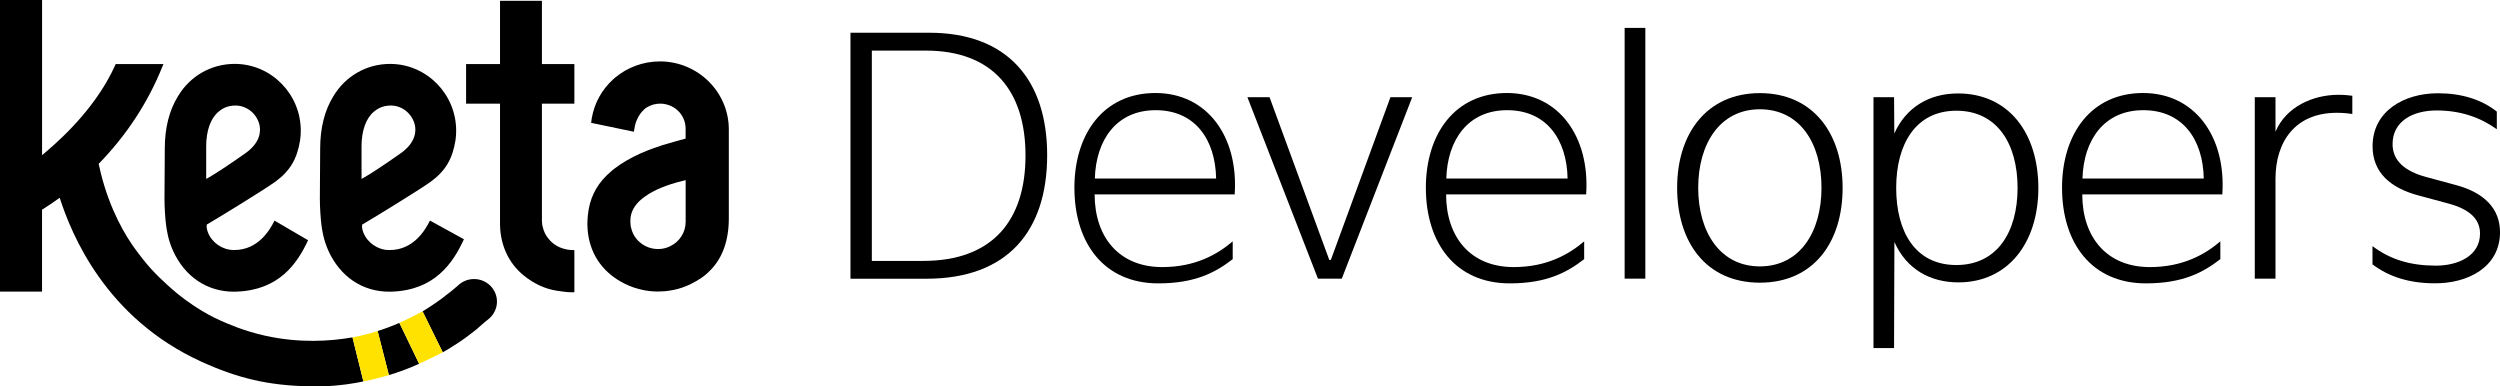 <?xml version="1.0" encoding="UTF-8"?>
<svg id="_图层_1" data-name="图层 1" xmlns="http://www.w3.org/2000/svg" viewBox="0 0 934.81 144.46">
  <defs>
    <style>
      .cls-1, .cls-2, .cls-3 {
        stroke-width: 0px;
      }

      .cls-2 {
        fill: none;
      }

      .cls-3 {
        fill: #ffe200;
      }
    </style>
  </defs>
  <g>
    <path class="cls-2" d="M91.73,57.32c5.62-3.96,5.76-8.18,5.35-10.34-.7-3.65-3.99-7.4-8.92-7.53h-.02c-3.55,0-5.44,1.53-6.35,2.26-3.03,2.45-4.7,7.13-4.7,13.16v12.04l.94-.53c2.56-1.44,7.81-4.91,13.69-9.06Z"/>
    <path class="cls-2" d="M241.19,73.46c-.42.3-.82.6-1.19.91-2.66,2.19-4.09,4.73-4.27,7.55,0,.14-.02,1.1-.02,1.15,0,.77.17,1.74.19,1.81.58,2.44,1.26,3.35,1.93,4.23l.07.1c1.93,2.42,4.81,3.84,7.91,3.91.04,0,.29,0,.31,0,1.48,0,2.92-.32,4.27-.95l.18-.08c3.58-1.73,5.81-5.23,5.81-9.16v-15.58s-1.21.31-1.21.31c-5.9,1.44-10.61,3.4-13.97,5.8Z"/>
    <path class="cls-2" d="M149.82,57.32c5.62-3.96,5.76-8.18,5.35-10.34-.7-3.65-3.99-7.4-8.92-7.53h-.02c-3.55,0-5.44,1.53-6.35,2.26-3.03,2.45-4.7,7.13-4.7,13.16v12.04l.94-.53c2.56-1.44,7.81-4.91,13.69-9.06Z"/>
    <path class="cls-1" d="M202.62.29h-15.65v23.67s-12.69,0-12.69,0v14.81h12.69v45.21c.11,7.75,3.28,14.53,8.94,19.09,3.78,3.05,7.89,4.94,12.21,5.62,1.88.3,3.98.59,5.45.6h1.2v-15.77s-.79,0-1.14-.02c-2.62-.18-6.26-1.14-8.74-4.5l-.08-.11c-.65-.88-1.38-1.87-1.97-4.39-.02-.08-.2-1.1-.2-1.91v-43.82s12.13,0,12.13,0v-14.81h-12.13V.29Z"/>
    <path class="cls-1" d="M64.7,93.78c4.44,9.72,12.74,15.29,22.77,15.29h0c.32,0,.63,0,.95-.02,15.92-.56,22.7-10.45,26.78-19.22l-12.55-7.33c-1.67,3.33-5.99,10.99-15.06,10.99h-.32c-4.16-.08-7.99-2.72-9.51-6.56-.38-1-.53-1.86-.47-2.62l.03-.34.29-.17c2.34-1.33,21.36-12.94,25.4-15.9,5.43-3.99,8.09-8.46,9.2-15.43.17-1.11.26-2.29.26-3.61,0-13.68-11.02-24.88-24.56-24.97h-.17c-8.73,0-16.65,4.51-21.18,12.07-3.28,5.32-4.94,11.88-4.94,19.52l-.12,18.78c0,3.3.29,7.47.56,9.6.26,2.01.75,5.76,2.65,9.91ZM77.09,54.87c0-6.03,1.67-10.7,4.7-13.16.91-.73,2.79-2.26,6.35-2.26h.02c4.93.13,8.22,3.88,8.92,7.53.42,2.16.27,6.38-5.35,10.34-5.89,4.15-11.13,7.62-13.69,9.06l-.94.53v-12.04Z"/>
    <path class="cls-1" d="M122.8,93.78c4.44,9.72,12.74,15.29,22.77,15.29h0c.32,0,.63,0,.95-.02,16.02-.56,22.85-10.65,26.95-19.59l-12.7-6.98c-1.66,3.32-5.99,11.02-15.08,11.02h-.32c-4.16-.08-7.99-2.72-9.51-6.56-.38-1-.53-1.86-.47-2.62l.03-.34.29-.17c2.34-1.33,21.36-12.94,25.4-15.9,5.43-3.99,8.09-8.46,9.2-15.43.17-1.11.26-2.29.26-3.61,0-13.68-11.02-24.88-24.56-24.97h-.17c-8.73,0-16.65,4.51-21.18,12.07-3.28,5.32-4.94,11.88-4.94,19.52l-.12,18.78c0,3.3.29,7.47.56,9.6.26,2.01.75,5.76,2.65,9.91ZM135.18,54.87c0-6.03,1.67-10.7,4.7-13.16.91-.73,2.79-2.26,6.35-2.26h.02c4.93.13,8.22,3.88,8.92,7.53.42,2.16.27,6.38-5.35,10.34-5.88,4.15-11.13,7.62-13.69,9.06l-.94.53v-12.04Z"/>
    <path class="cls-1" d="M246.72,22.97c-6.16,0-12.12,2.18-16.79,6.12-.19.16-.64.56-.68.6-4.22,3.83-6.98,8.85-7.98,14.51-.1.57-.17,1.22-.23,1.73l15.97,3.33c.21-1.12.37-1.97.39-2.13,1.09-4.96,4.39-6.95,4.53-7.02,1.48-.89,3.19-1.36,4.93-1.36.51,0,1.03.04,1.55.13,4.69.78,7.96,4.62,7.96,9.34v3.6s-.48.13-.48.13c-.05.01-5.06,1.36-8.05,2.29l-.31.1c-1.51.47-4.86,1.7-5.12,1.8-1.14.45-2.06.84-2.91,1.22-3.85,1.74-7.15,3.68-9.82,5.75l-.98.79c-.66.55-1.27,1.11-1.84,1.67-4.21,4.17-6.46,8.94-7.06,15.02-.92,9.17,2.23,17.12,8.86,22.39,2.04,1.62,6.35,4.49,12.31,5.57,2.55.46,4.26.46,4.82.46h.23c.76,0,2.17-.06,2.7-.12,3.75-.41,7.99-1.29,13.51-4.96,1.13-.75,2.19-1.65,3.45-2.94,4.54-4.64,6.84-11.15,6.84-19.35v-33.25c0-14.02-11.58-25.43-25.8-25.43ZM256.38,82.93c0,3.92-2.22,7.43-5.81,9.16l-.18.08c-1.35.63-2.78.95-4.27.95-.02,0-.27,0-.31,0-3.1-.07-5.98-1.49-7.91-3.91l-.07-.1c-.66-.88-1.35-1.79-1.93-4.23-.02-.07-.19-1.03-.19-1.81,0-.05.01-1.01.02-1.15.17-2.82,1.61-5.36,4.27-7.55.38-.31.78-.62,1.19-.91,3.36-2.4,8.07-4.36,13.97-5.8l1.22-.31v15.58Z"/>
    <path class="cls-1" d="M131.81,126.15c-8.42,1.47-19.81,2.21-32.57-.6-8.19-1.81-14.2-4.55-16.68-5.63-2.04-.89-10.73-4.85-20.03-13.42-2.16-1.99-3.71-3.42-6.15-6.09,0,0-1.7-1.74-5.39-6.68-4.24-5.67-9.83-15.25-13.26-28.83-.04-.17-.45-2-.46-2.01-.12-.58-.25-1.11-.38-1.62,10.45-10.72,18.5-23.02,23.92-36.59l.32-.72h-17.88l-.32.72c-6.38,14-17.69,25.34-26.1,32.41l-1.1.93V0H0v109.03h15.72v-30.62l.31-.2c1.95-1.22,3.94-2.57,5.92-4l.37-.26c4.44,13.79,17.19,44.92,52.82,61.22,13.71,6.27,25.36,9.05,40.82,9.28,2.77.04,4.7,0,5.42-.03,6.02-.22,10.99-1.05,14.5-1.79-.86-3.46-1.71-6.92-2.57-10.37-.5-2.03-1.01-4.06-1.51-6.09Z"/>
    <path class="cls-1" d="M177.26,104.34c-2.39,0-4.55.96-6.11,2.52-.19.15-.38.31-.56.46-.94.79-1.84,1.56-2,1.68-1.2.87-2.74,2.15-3.25,2.53-3.03,2.24-6.12,4.17-7.33,4.91,0,0,0,0,0,0,0,0,0,0,0,0,2.51,5.1,5.03,10.21,7.54,15.31,4.08-2.33,7.1-4.41,9.09-5.88,1.46-1.08,2.72-2.05,3.43-2.64,1.75-1.46,2.65-2.41,4.46-3.8.42-.32.94-.78,1.44-1.41.31-.38.71-.96,1.07-1.72.5-1.07.79-2.26.79-3.52,0-4.66-3.84-8.44-8.59-8.44Z"/>
    <path class="cls-1" d="M146.01,122.1c-1.66.64-3.27,1.2-4.81,1.69,0,0,0,0,0,.01,0,0,0,0,0,0,1.4,5.48,2.81,10.97,4.21,16.45,1.72-.51,3.54-1.1,5.43-1.8,2.11-.78,4.07-1.6,5.87-2.43-2.46-5.09-4.91-10.19-7.37-15.28-1.07.46-2.18.92-3.34,1.37Z"/>
    <path class="cls-3" d="M141.2,123.8c-1.41.43-2.88.85-4.43,1.24-1.71.44-3.36.8-4.95,1.12,1.36,5.49,2.72,10.98,4.08,16.47,1.41-.28,2.86-.61,4.36-.97,1.8-.44,3.53-.91,5.17-1.4,0,0,0,0,0-.01,0,0,0,0,0,0-1.4-5.48-2.81-10.97-4.21-16.45Z"/>
    <path class="cls-3" d="M141.2,123.8c1.4,5.48,2.81,10.97,4.21,16.45,0,0,0,0,0,0-1.4-5.48-2.81-10.97-4.21-16.45,0,0,0,0,0,0Z"/>
    <path class="cls-3" d="M154.03,118.5c-1.59.79-3.15,1.54-4.68,2.23,2.46,5.09,4.91,10.19,7.37,15.28,1.39-.64,2.8-1.31,4.22-1.99,1.57-.76,3.11-1.52,4.62-2.28-2.52-5.1-5.03-10.2-7.55-15.31-1.28.69-2.61,1.38-3.98,2.06Z"/>
    <path class="cls-3" d="M158.01,116.44c2.52,5.1,5.03,10.2,7.55,15.31-2.51-5.1-5.03-10.21-7.54-15.31,0,0,0,0,0,0Z"/>
  </g>
  <g>
    <path class="cls-1" d="M391.56,58c0,28.35-14.77,46.22-45.13,46.22h-28.42V12.24h29.46c29.24,0,44.09,17.68,44.09,45.76ZM383.46,58.16c0-24.1-12.15-39.24-37.3-39.24h-20.16v78.64h19.21c25.96,0,38.25-15.18,38.25-39.39Z"/>
    <path class="cls-1" d="M401.74,70.26c0-20.33,10.99-35.48,30.3-35.48s31.1,16.21,29.64,37.91h-52.37c.03,16.13,9.24,27.18,25.27,27.18,12.3,0,20.56-4.69,26.36-9.61v6.64c-6.56,5.08-14.16,9.06-27.84,9.06-20.23,0-31.35-15.01-31.35-35.69ZM409.4,66.75h45.34c-.28-14.69-7.95-25.55-22.61-25.55s-22.33,11.14-22.74,25.55Z"/>
    <path class="cls-1" d="M474.71,36.34l22.34,60.86h.58l22.29-60.86h8.14l-26.33,67.85h-8.92l-26.38-67.85h8.29Z"/>
    <path class="cls-1" d="M533.16,70.26c0-20.33,10.99-35.48,30.3-35.48s31.1,16.21,29.64,37.91h-52.37c.03,16.13,9.24,27.18,25.27,27.18,12.3,0,20.56-4.69,26.36-9.61v6.64c-6.56,5.08-14.16,9.06-27.84,9.06-20.23,0-31.35-15.01-31.35-35.69ZM540.82,66.75h45.34c-.28-14.69-7.95-25.55-22.61-25.55s-22.33,11.14-22.74,25.55Z"/>
    <path class="cls-1" d="M615.23,10.43v93.76h-7.74V10.43h7.74Z"/>
    <path class="cls-1" d="M627.12,70.21c0-20.32,11.11-35.39,30.94-35.39s30.94,15.02,30.94,35.44-10.93,35.44-30.94,35.44-30.94-15.02-30.94-35.49ZM681.1,70.21c0-16.75-8.16-29.35-23.05-29.35s-23.05,12.86-23.05,29.35,8.14,29.4,23.05,29.4,23.05-12.79,23.05-29.4Z"/>
    <path class="cls-1" d="M708.24,36.34l.09,13.61c4.21-9.58,12.84-15.01,23.77-15.01,19.08,0,30.09,14.93,30.09,35.38s-11.34,35.27-29.91,35.27c-10.27,0-19.33-4.72-23.92-15.12l-.13,39.69h-7.69V36.34h7.69ZM731.53,99.1c15.2,0,22.89-12.28,22.89-28.85s-7.69-28.85-22.89-28.85-22.5,12.49-22.5,28.85,7.09,28.85,22.49,28.85h.01Z"/>
    <path class="cls-1" d="M771.04,70.26c0-20.33,10.99-35.48,30.3-35.48s31.1,16.21,29.64,37.91h-52.37c.03,16.13,9.24,27.18,25.27,27.18,12.3,0,20.57-4.69,26.36-9.61v6.64c-6.56,5.08-14.16,9.06-27.84,9.06-20.23,0-31.35-15.01-31.35-35.69ZM778.7,66.75h45.34c-.28-14.69-7.95-25.55-22.61-25.55s-22.33,11.14-22.74,25.55Z"/>
    <path class="cls-1" d="M850.86,36.34v12.91c3.96-9.33,13.97-13.8,23.52-13.8,2.11,0,3.94.17,5.21.36v6.83c-1.64-.29-3.58-.46-5.82-.46-15.61,0-22.91,10.88-22.91,24.71v37.3h-7.74V36.34h7.74Z"/>
    <path class="cls-1" d="M910.26,105.93c-9.13,0-16.95-2.37-23.13-7.08v-6.81c6.78,5.09,14.34,7.29,23.7,7.29,8.36,0,16.51-3.69,16.51-11.98,0-5.38-3.77-9.06-11.76-11.23l-11.31-3.05c-10.59-2.84-17.11-8.69-17.11-18.4,0-13,11.6-19.8,24.46-19.8,8.83,0,16.26,2.33,22,6.85v6.6c-6.24-4.46-13.59-7.02-22.53-7.02s-16.45,4.06-16.45,12.59c0,6.16,4.53,10.11,12.5,12.28l11.28,3.05c10.41,2.81,16.4,8.72,16.4,17.64-.04,13-12,19.2-24.56,19.07h.01Z"/>
  </g>
</svg>